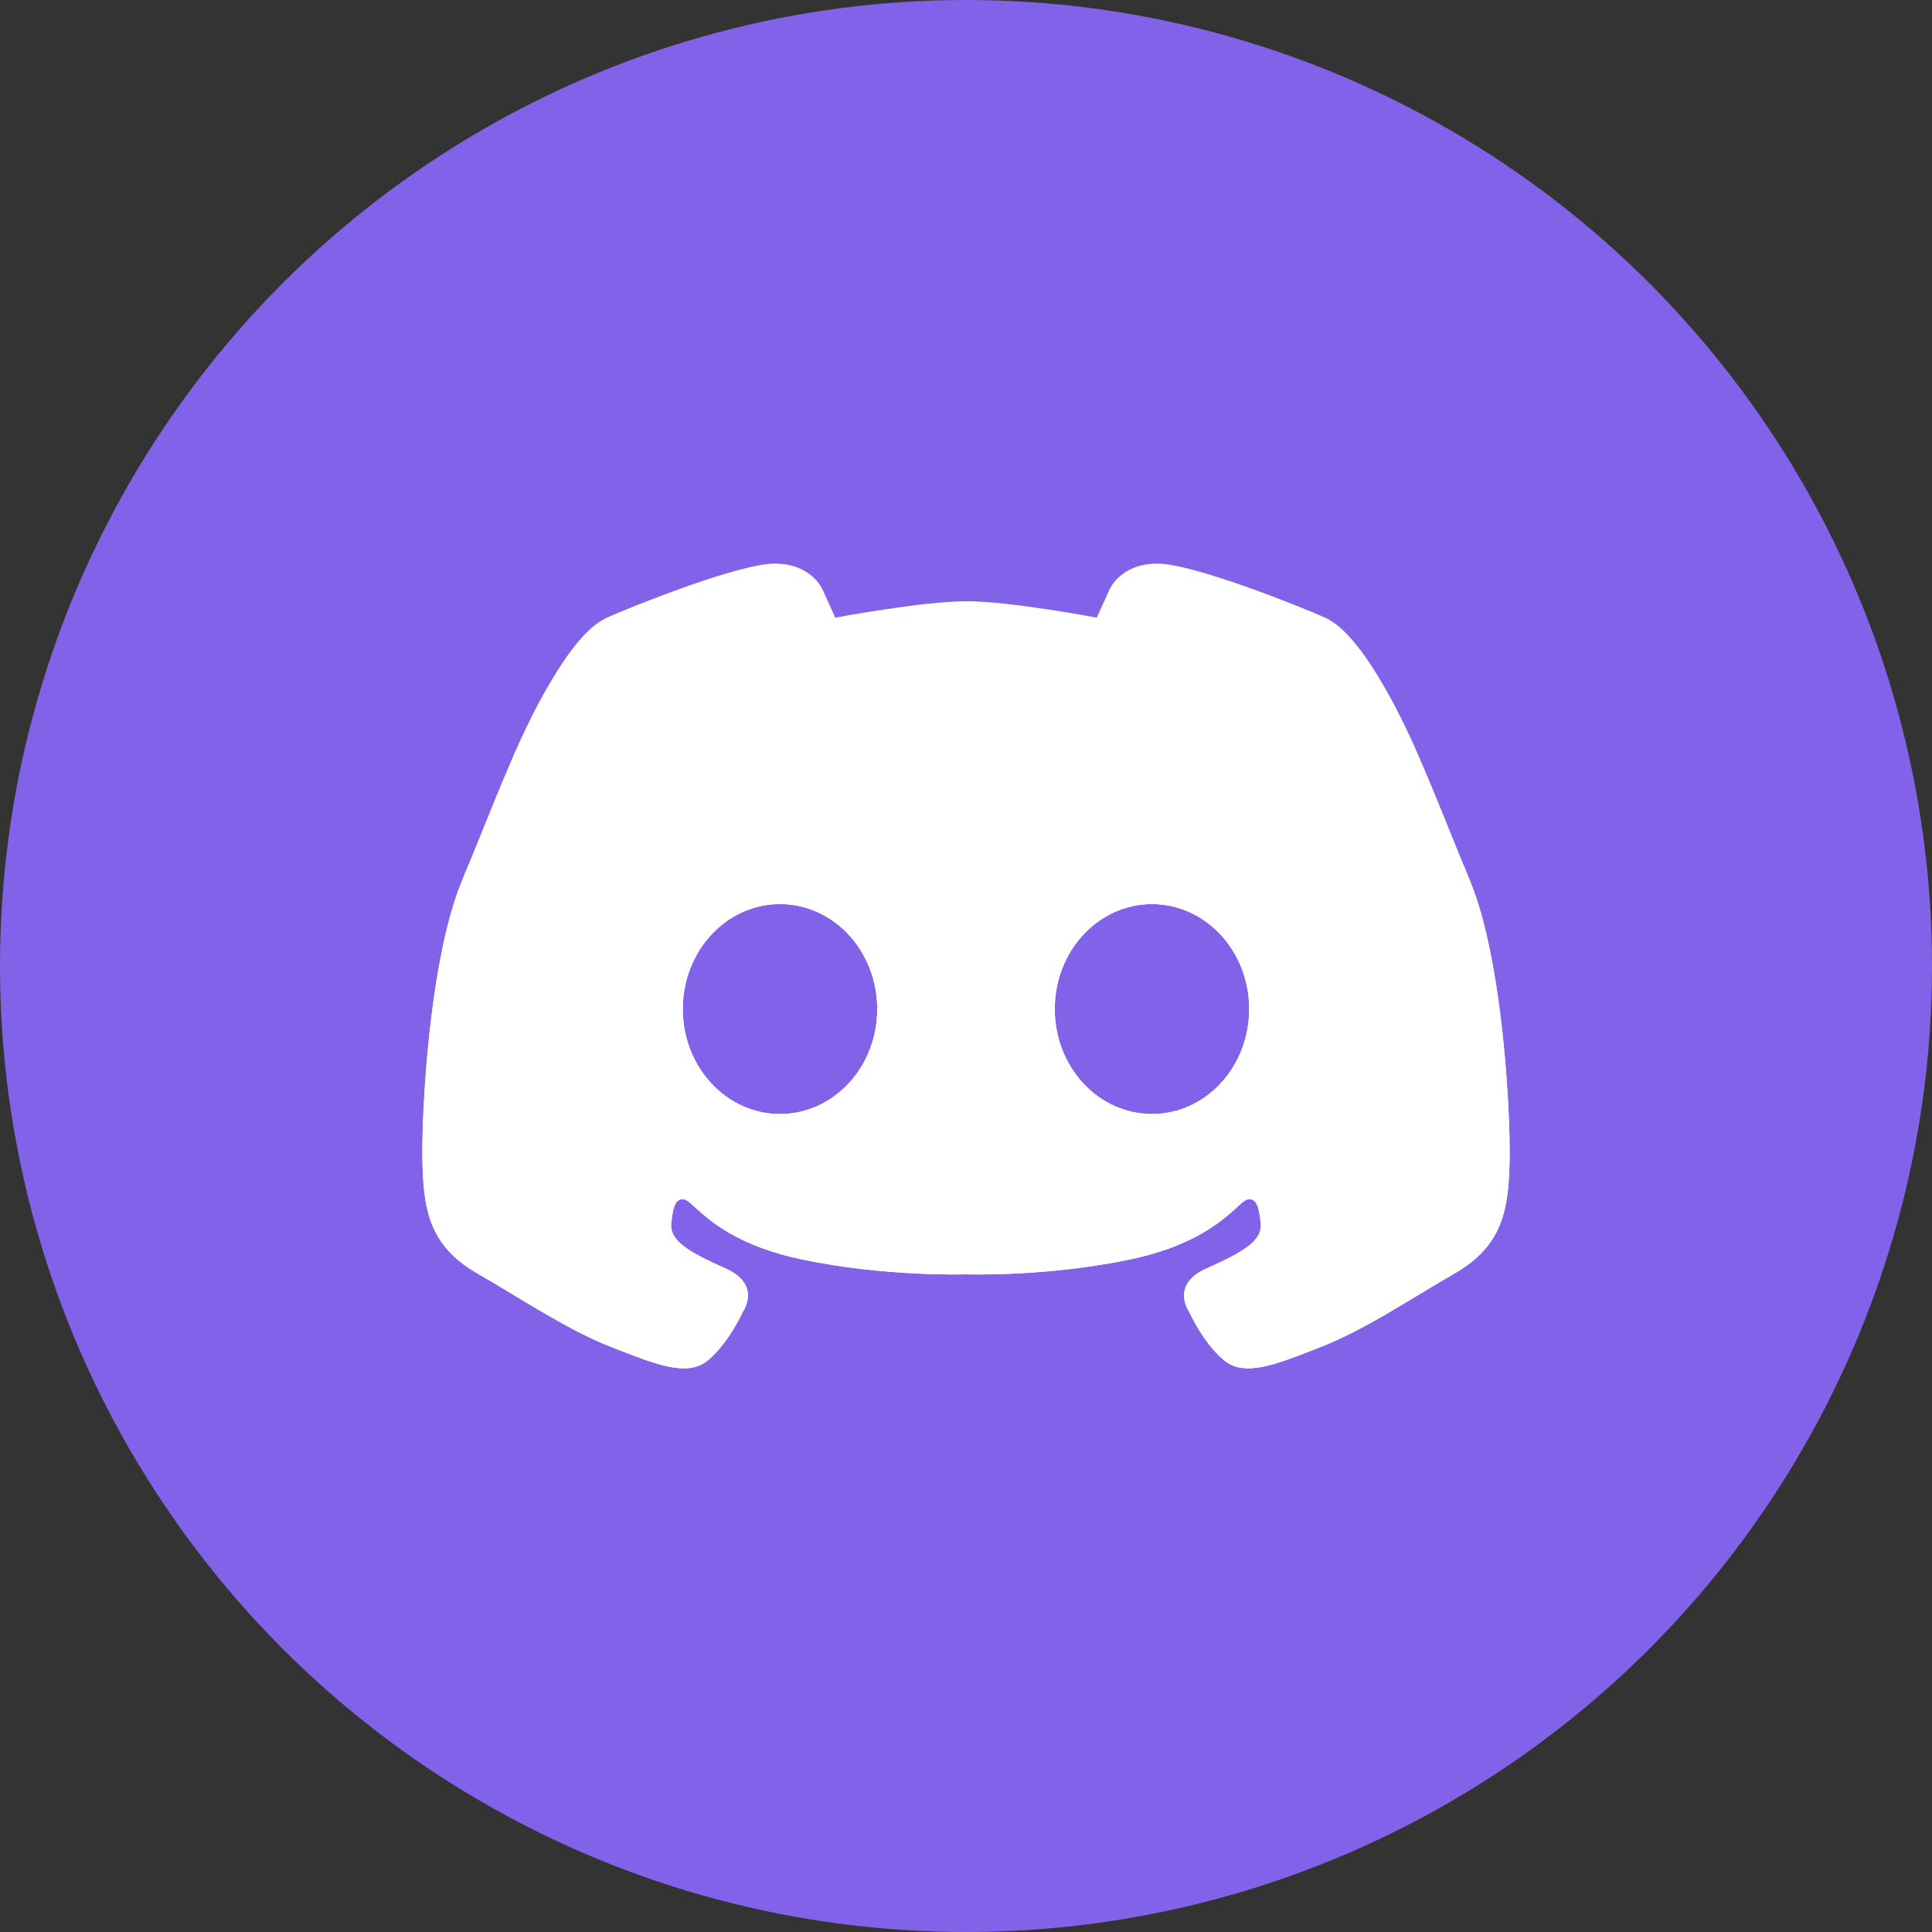 <svg width="60" height="60" viewBox="0 0 60 60" fill="none" xmlns="http://www.w3.org/2000/svg">
<rect x="0" y="0" width="60" height="60" fill="#333333" stroke="none"/>
<circle cx="30" cy="30" r="30" fill="#8362EA"/>
<path d="M24.057 17.503C22.914 17.503 19.465 18.902 18.847 19.182C18.228 19.461 17.541 20.334 16.762 21.774C15.982 23.215 15.356 24.899 14.338 27.375C13.322 29.852 13.085 34.627 13.119 36.084C13.153 37.542 13.32 38.68 14.814 39.542C16.306 40.403 17.626 41.305 19.016 41.847C20.406 42.389 21.354 42.779 21.998 42.237C22.643 41.695 23.067 40.745 23.067 40.745C23.067 40.745 23.677 39.898 22.525 39.39C21.372 38.881 20.796 38.525 20.846 38C20.897 37.475 20.981 37.187 21.269 37.255C21.557 37.323 22.236 38.542 24.846 39.101C27.456 39.66 29.999 39.576 29.999 39.576C29.999 39.576 32.544 39.661 35.154 39.101C37.764 38.542 38.442 37.323 38.73 37.255C39.018 37.187 39.102 37.475 39.153 37.999C39.204 38.525 38.628 38.881 37.475 39.39C36.323 39.898 36.933 40.745 36.933 40.745C36.933 40.745 37.357 41.694 38.002 42.237C38.645 42.779 39.594 42.389 40.983 41.847C42.373 41.305 43.694 40.404 45.186 39.542C46.68 38.68 46.847 37.542 46.881 36.084C46.915 34.628 46.678 29.852 45.66 27.375C44.644 24.899 44.017 23.215 43.237 21.774C42.459 20.334 41.771 19.461 41.153 19.181C40.535 18.902 37.085 17.503 35.941 17.503C34.798 17.503 34.46 18.301 34.46 18.301L34.061 19.182C34.061 19.182 31.382 18.673 30.017 18.672C28.653 18.672 25.939 19.182 25.939 19.182L25.54 18.3C25.54 18.3 25.202 17.503 24.057 17.503ZM24.182 28.078H24.224C25.892 28.078 27.243 29.537 27.243 31.337C27.243 33.138 25.892 34.596 24.224 34.596C22.556 34.596 21.205 33.138 21.205 31.337C21.204 29.554 22.531 28.102 24.182 28.078ZM35.776 28.078H35.818C37.469 28.102 38.795 29.555 38.795 31.337C38.795 33.138 37.444 34.596 35.776 34.596C34.107 34.596 32.757 33.138 32.757 31.337C32.757 29.537 34.107 28.078 35.776 28.078Z" fill="white"/>
<path d="M29.958 23.187C24.264 23.192 18.774 24.501 14.548 26.86L14.339 27.374C13.322 29.85 13.084 34.625 13.12 36.083C13.153 37.54 13.32 38.678 14.813 39.539C16.306 40.402 17.627 41.303 19.017 41.845C20.406 42.387 21.355 42.777 21.999 42.234C22.643 41.692 23.067 40.743 23.067 40.743C23.067 40.743 23.677 39.896 22.525 39.388C21.372 38.879 20.796 38.523 20.846 37.998C20.897 37.472 20.981 37.185 21.269 37.252C21.557 37.32 22.237 38.54 24.845 39.099C27.455 39.659 30.001 39.575 30.001 39.575C30.001 39.575 32.544 39.659 35.154 39.099C37.764 38.54 38.442 37.32 38.73 37.252C39.018 37.185 39.102 37.472 39.153 37.998C39.204 38.523 38.628 38.879 37.476 39.388C36.323 39.896 36.933 40.743 36.933 40.743C36.933 40.743 37.356 41.692 38.001 42.234C38.645 42.776 39.593 42.387 40.983 41.845C42.373 41.303 43.694 40.402 45.186 39.539C46.68 38.678 46.847 37.541 46.881 36.083C46.914 34.626 46.677 29.85 45.66 27.374L45.451 26.86C41.215 24.495 35.709 23.185 30 23.186C29.986 23.186 29.972 23.186 29.958 23.186V23.187ZM24.182 28.077H24.224C25.892 28.077 27.243 29.537 27.243 31.337C27.243 33.136 25.892 34.596 24.224 34.596C22.557 34.596 21.204 33.136 21.204 31.337C21.204 29.554 22.531 28.102 24.182 28.077ZM35.775 28.077H35.817C37.469 28.102 38.795 29.554 38.794 31.337C38.794 33.136 37.444 34.596 35.775 34.596C34.107 34.596 32.756 33.136 32.756 31.337C32.756 29.537 34.107 28.077 35.775 28.077Z" fill="white"/>
</svg>
